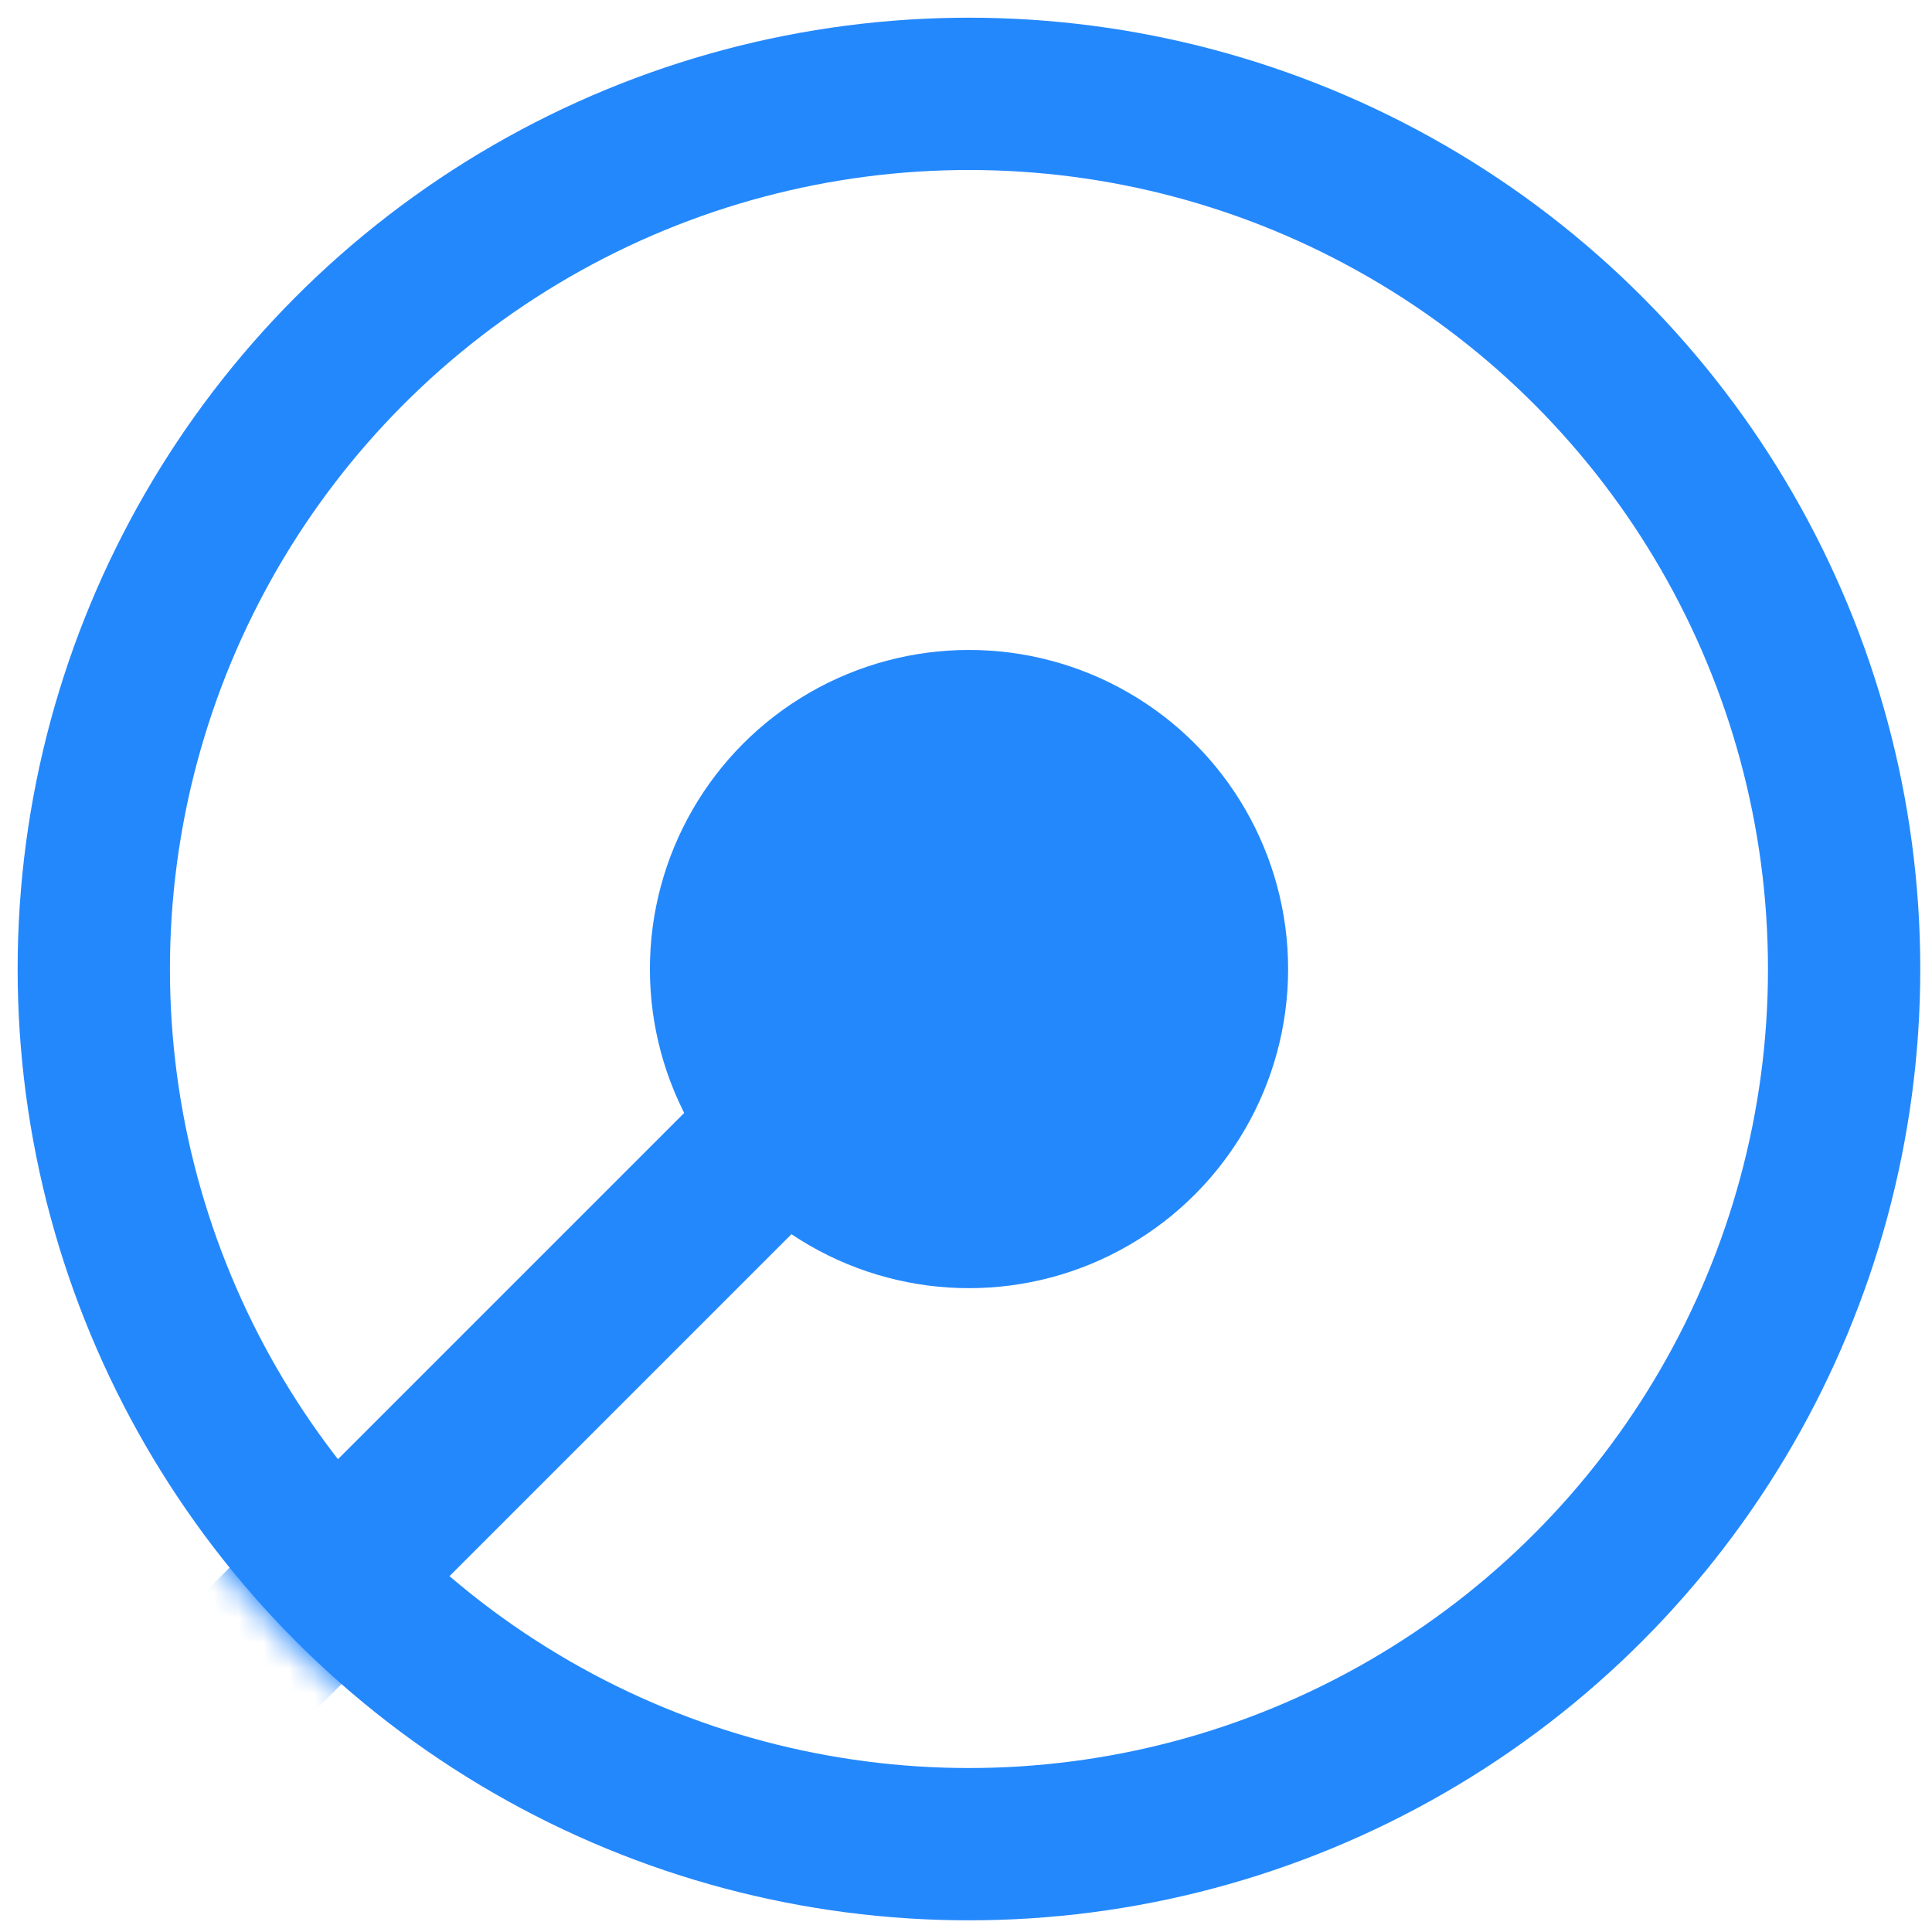 <svg width="77" height="77" viewBox="0 0 77 77" fill="none" xmlns="http://www.w3.org/2000/svg">
<circle cx="38.618" cy="38.62" r="34.88" stroke="#2488FD" stroke-width="6.07"/>
<circle cx="38.62" cy="38.622" r="12.718" fill="#2488FD"/>
<mask id="mask0_16_1281" style="mask-type:alpha" maskUnits="userSpaceOnUse" x="0" y="0" width="77" height="77">
<circle cx="38.618" cy="38.621" r="38.018" fill="#BFD8F5" stroke="black" stroke-width="0.206"/>
</mask>
<g mask="url(#mask0_16_1281)">
<rect x="33.625" y="38" width="6.44" height="50.381" transform="rotate(45 33.625 38)" fill="#2488FD"/>
</g>
</svg>
